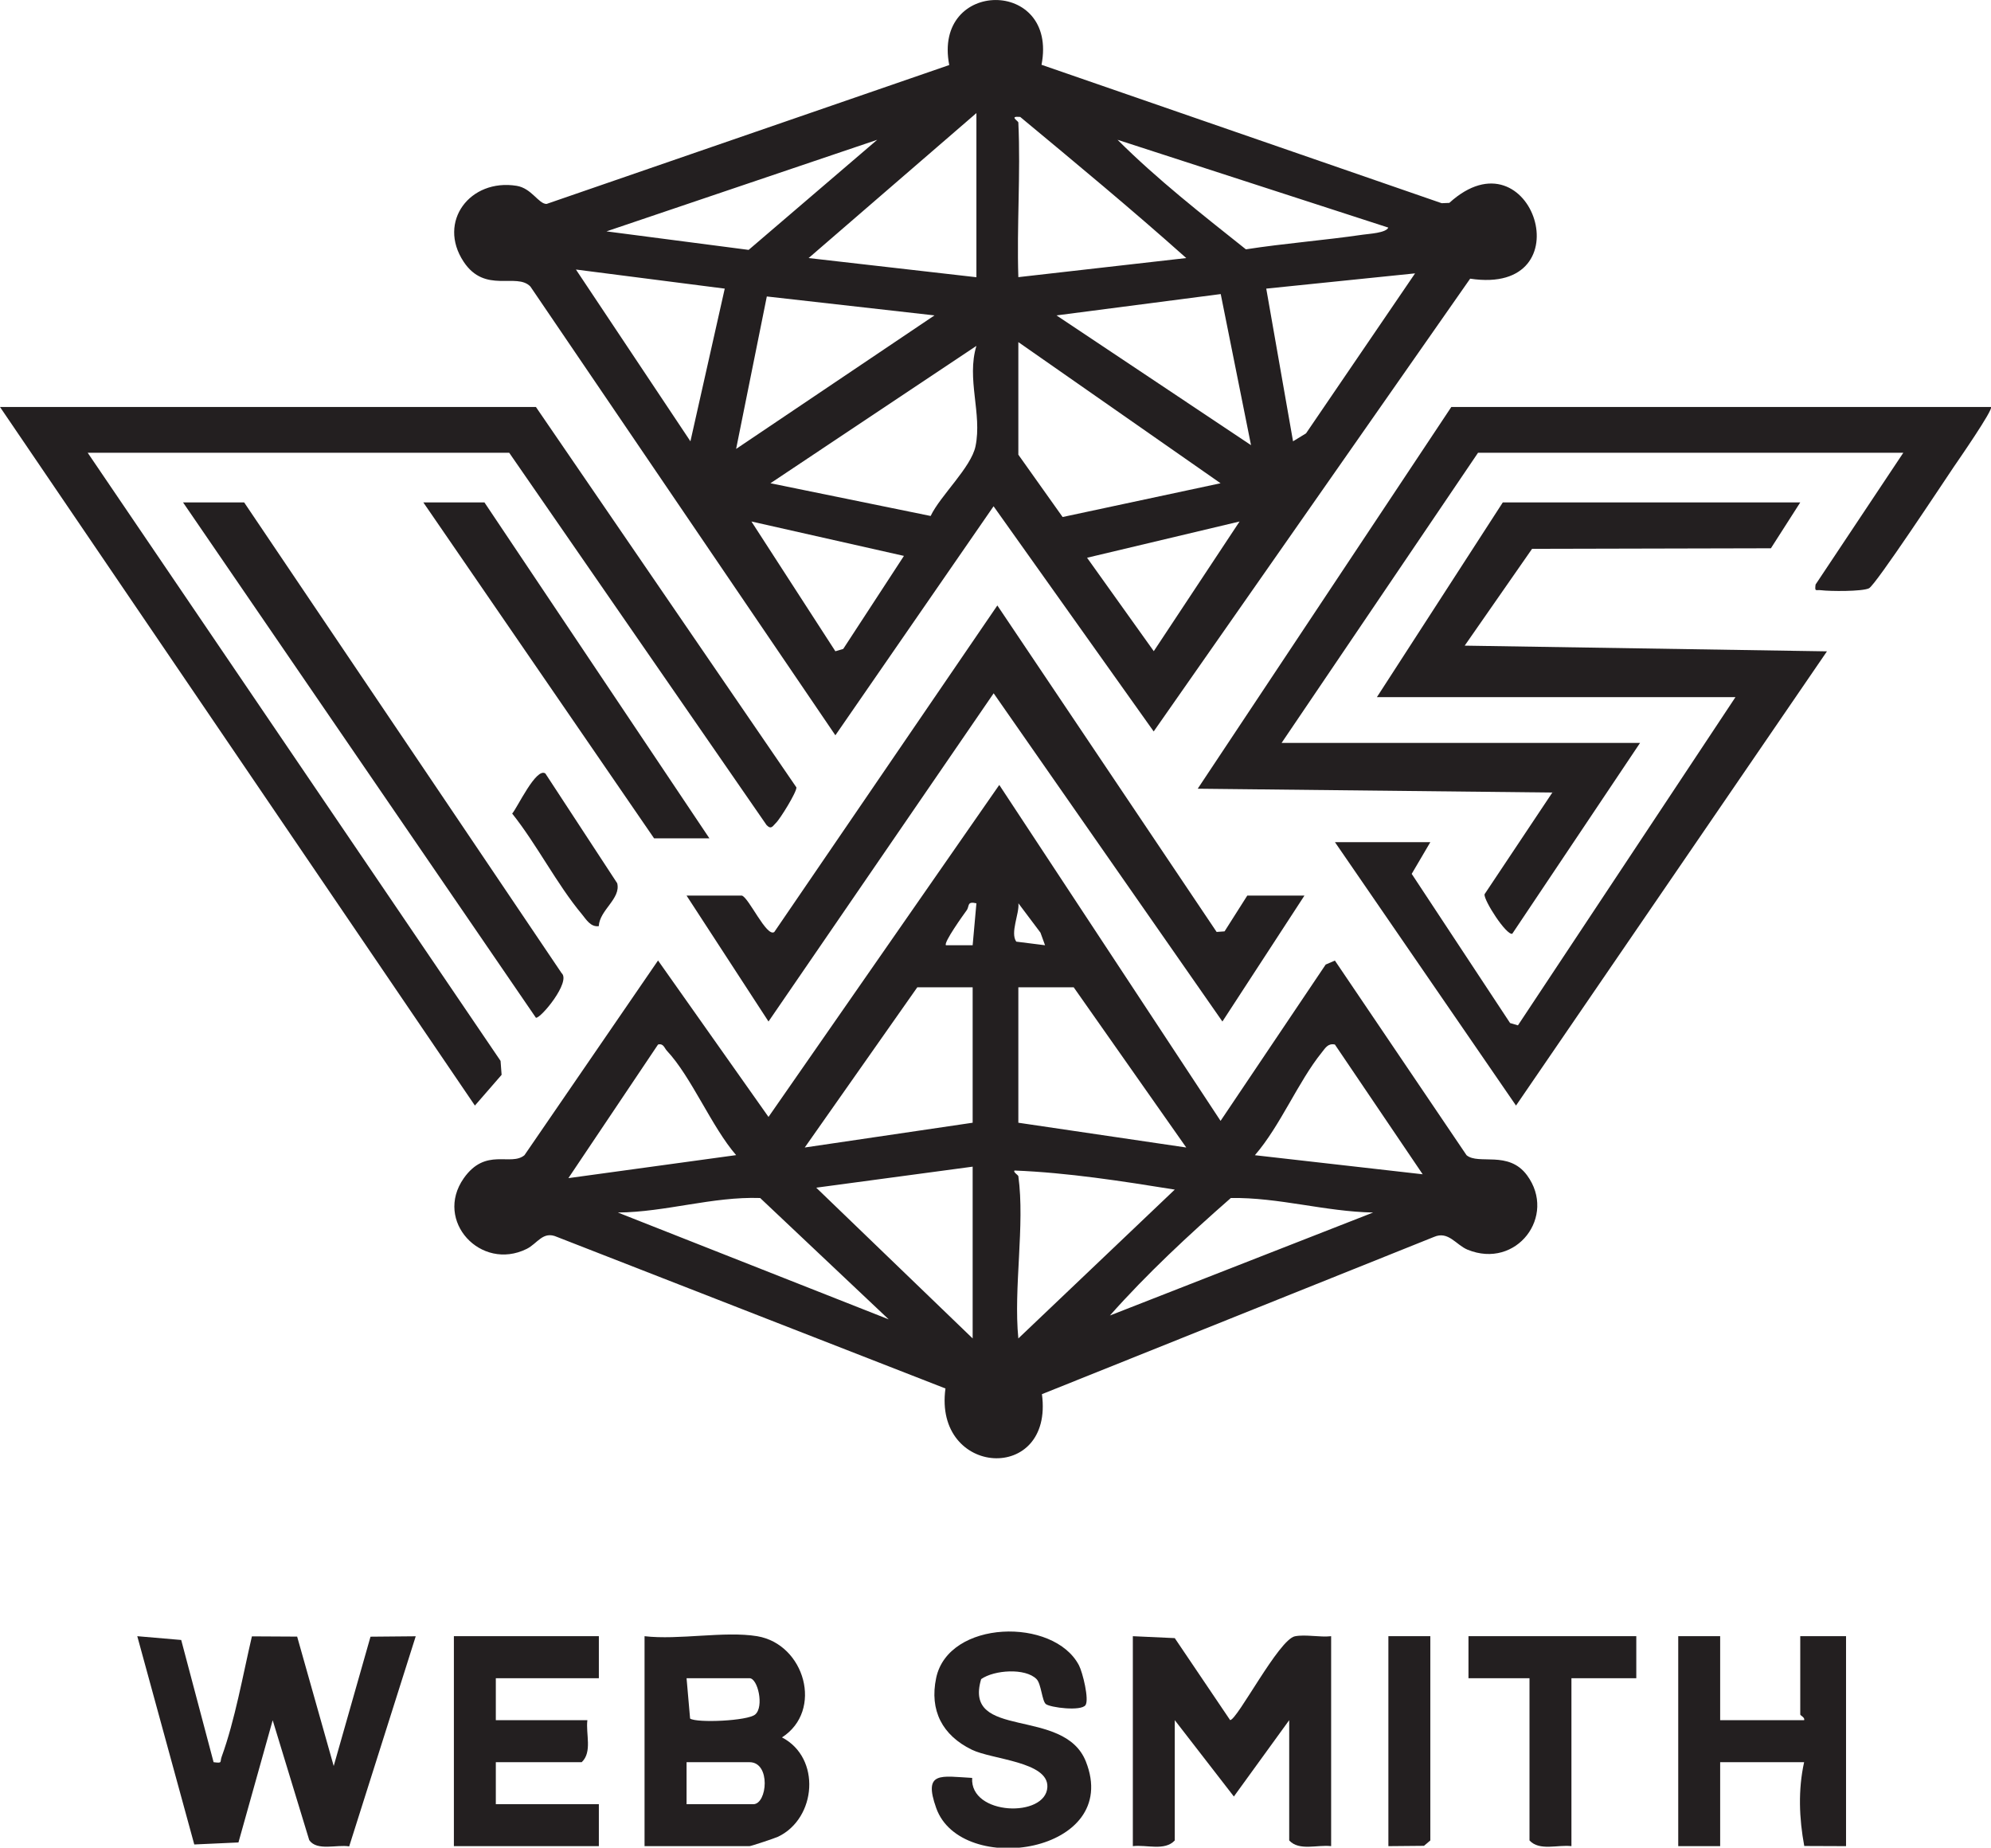 <svg xmlns="http://www.w3.org/2000/svg" xmlns:xlink="http://www.w3.org/1999/xlink" width="97px" height="90px" viewBox="0 0 97 90"><g id="surface1"><path style=" stroke:none;fill-rule:nonzero;fill:rgb(13.725%,12.157%,12.549%);fill-opacity:1;" d="M 60.391 25.402 L 52.961 27.168 L 56.211 31.719 Z M 44.039 27.078 L 36.609 25.402 L 40.699 31.723 L 41.082 31.609 Z M 47.57 16.848 L 37.535 23.539 L 45.34 25.133 C 45.812 24.141 47.316 22.766 47.527 21.734 C 47.855 20.145 47.078 18.465 47.57 16.848 Z M 49.613 16.664 L 49.613 22.148 L 51.77 25.184 L 59.465 23.539 Z M 45.527 15.363 L 37.359 14.441 L 35.863 21.867 Z M 60.949 21.684 L 59.473 14.324 L 51.473 15.363 Z M 68.941 13.316 L 61.691 14.059 L 62.996 21.496 L 63.629 21.109 Z M 35.309 14.059 L 28.059 13.129 L 33.637 21.496 Z M 67.637 11.086 L 54.445 6.809 C 56.383 8.742 58.559 10.441 60.699 12.145 C 62.59 11.852 64.512 11.707 66.406 11.43 C 66.699 11.387 67.523 11.348 67.637 11.086 Z M 42.738 6.809 L 29.547 11.27 L 36.473 12.172 Z M 49.613 5.969 C 49.73 8.469 49.531 11 49.613 13.5 L 57.793 12.57 C 55.156 10.215 52.418 7.949 49.703 5.695 C 49.137 5.645 49.609 5.887 49.613 5.969 Z M 47.57 5.508 L 39.395 12.57 L 47.57 13.504 Z M 40.699 35.816 L 25.84 13.957 C 25.16 13.254 23.633 14.332 22.586 12.746 C 21.297 10.793 22.902 8.688 25.168 9.051 C 25.902 9.168 26.238 9.938 26.629 9.934 L 46.246 3.168 C 45.434 -1.031 51.562 -1.074 50.742 3.156 L 70.238 9.898 L 70.609 9.883 C 74.633 6.227 77.277 14.43 71.625 13.574 L 56.207 35.629 L 48.406 24.66 L 40.699 35.816 "></path><path style=" stroke:none;fill-rule:nonzero;fill:rgb(13.725%,12.157%,12.549%);fill-opacity:1;" d="M 66.898 59.062 C 64.566 59.02 62.285 58.316 59.965 58.355 C 57.906 60.16 55.895 62.027 54.074 64.078 Z M 43.297 64.266 L 37.035 58.355 C 34.711 58.277 32.434 59.043 30.102 59.062 Z M 49.613 57.293 C 49.941 59.672 49.371 62.738 49.613 65.195 L 57.234 57.945 C 54.652 57.531 52.035 57.121 49.43 57.016 C 49.336 57.082 49.609 57.238 49.613 57.293 Z M 47.387 56.828 L 39.766 57.852 L 47.387 65.195 Z M 65.035 50.879 C 64.699 50.809 64.574 51.043 64.398 51.262 C 63.238 52.699 62.383 54.832 61.137 56.27 L 69.312 57.199 Z M 35.863 56.266 C 34.668 54.887 33.684 52.453 32.492 51.184 C 32.363 51.047 32.328 50.812 32.059 50.879 L 27.691 57.387 Z M 52.309 48.09 L 49.613 48.09 L 49.613 54.688 L 57.793 55.895 Z M 47.387 48.09 L 44.691 48.09 L 39.207 55.895 L 47.387 54.688 Z M 50.914 46.043 L 50.691 45.43 L 49.617 44 C 49.664 44.52 49.207 45.434 49.512 45.867 Z M 47.57 44 C 47.09 43.887 47.246 44.141 47.09 44.348 C 46.945 44.547 45.953 45.926 46.086 46.043 L 47.387 46.043 Z M 48.684 38.234 L 59.465 54.598 L 64.586 46.984 L 65.035 46.789 L 71.449 56.27 C 72.035 56.758 73.492 56.023 74.395 57.246 C 75.859 59.234 73.879 61.848 71.496 60.871 C 70.934 60.637 70.562 59.945 69.863 60.25 L 50.762 67.91 C 51.348 72.293 45.473 71.934 46.062 67.633 L 27.137 60.25 C 26.449 59.941 26.188 60.574 25.656 60.836 C 23.43 61.934 21.141 59.473 22.59 57.398 C 23.664 55.867 24.879 56.828 25.551 56.27 L 32.059 46.785 L 37.441 54.406 L 48.684 38.234 "></path><path style=" stroke:none;fill-rule:nonzero;fill:rgb(13.725%,12.157%,12.549%);fill-opacity:1;" d="M 4.273 22.055 L 24.387 51.676 L 24.438 52.355 L 23.137 53.852 L 0 19.824 L 26.109 19.824 L 38.801 38.355 C 38.82 38.578 38 39.902 37.805 40.082 C 37.648 40.23 37.582 40.43 37.348 40.191 L 24.809 22.055 L 4.273 22.055 "></path><path style=" stroke:none;fill-rule:nonzero;fill:rgb(13.725%,12.157%,12.549%);fill-opacity:1;" d="M 97 19.824 C 97.129 19.938 95.379 22.461 95.184 22.746 C 94.664 23.516 91.379 28.5 91.055 28.656 C 90.727 28.816 89.156 28.805 88.727 28.75 C 88.469 28.715 88.406 28.852 88.453 28.473 L 92.727 22.055 L 72.008 22.055 L 62.438 36.188 L 79.902 36.188 L 73.676 45.484 C 73.383 45.559 72.293 43.871 72.324 43.562 L 75.629 38.605 L 58.352 38.418 L 70.707 19.824 L 97 19.824 "></path><path style=" stroke:none;fill-rule:nonzero;fill:rgb(13.725%,12.157%,12.549%);fill-opacity:1;" d="M 87.707 24.473 L 86.277 26.707 L 74.641 26.734 L 71.359 31.449 L 89.008 31.727 L 73.859 53.852 L 65.039 41.023 L 69.684 41.023 L 68.777 42.566 L 73.57 49.832 L 73.953 49.945 L 84.551 33.957 L 67.082 33.957 L 73.215 24.473 L 87.707 24.473 "></path><path style=" stroke:none;fill-rule:nonzero;fill:rgb(13.725%,12.157%,12.549%);fill-opacity:1;" d="M 36.145 43.625 C 36.484 43.723 37.352 45.672 37.723 45.398 L 48.59 29.492 L 59.273 45.395 L 59.66 45.367 L 60.766 43.625 L 63.551 43.625 L 59.555 49.758 L 48.41 33.77 L 37.441 49.758 L 33.449 43.625 L 36.145 43.625 "></path><path style=" stroke:none;fill-rule:nonzero;fill:rgb(13.725%,12.157%,12.549%);fill-opacity:1;" d="M 10.406 85.836 C 10.859 85.895 10.703 85.836 10.797 85.578 C 11.449 83.789 11.836 81.578 12.273 79.707 L 14.477 79.719 L 16.258 86.023 L 18.051 79.723 L 20.254 79.703 L 17.012 89.938 C 16.41 89.836 15.445 90.18 15.066 89.633 L 13.285 83.793 L 11.617 89.746 L 9.465 89.844 L 6.688 79.699 L 8.828 79.883 L 10.406 85.836 "></path><path style=" stroke:none;fill-rule:nonzero;fill:rgb(13.725%,12.157%,12.549%);fill-opacity:1;" d="M 11.895 24.473 L 27.359 47.398 C 27.836 47.82 26.332 49.629 26.109 49.574 L 8.918 24.473 L 11.895 24.473 "></path><path style=" stroke:none;fill-rule:nonzero;fill:rgb(13.725%,12.157%,12.549%);fill-opacity:1;" d="M 64.852 79.699 L 64.852 89.926 C 64.188 89.844 63.297 90.176 62.809 89.648 L 62.809 83.789 L 60.113 87.508 L 57.234 83.789 L 57.234 89.648 C 56.742 90.176 55.855 89.844 55.191 89.926 L 55.191 79.699 L 57.234 79.793 L 59.93 83.785 C 60.27 83.797 62.301 79.855 63.09 79.703 C 63.613 79.602 64.301 79.762 64.852 79.699 "></path><path style=" stroke:none;fill-rule:nonzero;fill:rgb(13.725%,12.157%,12.549%);fill-opacity:1;" d="M 33.449 87.883 L 36.699 87.883 C 37.383 87.883 37.562 85.836 36.516 85.836 L 33.449 85.836 Z M 33.449 81.746 L 33.621 83.711 C 33.945 83.934 36.43 83.828 36.793 83.512 C 37.234 83.137 36.922 81.746 36.516 81.746 Z M 36.887 79.699 C 39.207 80.086 40.129 83.32 38.098 84.629 C 40.012 85.625 39.781 88.566 37.91 89.465 C 37.754 89.539 36.59 89.926 36.516 89.926 L 31.402 89.926 L 31.402 79.699 C 33.066 79.895 35.301 79.438 36.887 79.699 "></path><path style=" stroke:none;fill-rule:nonzero;fill:rgb(13.725%,12.157%,12.549%);fill-opacity:1;" d="M 83.805 79.699 L 83.805 83.789 L 87.895 83.789 C 87.945 83.652 87.707 83.566 87.707 83.512 L 87.707 79.699 L 89.938 79.699 L 89.938 89.926 L 87.902 89.918 C 87.652 88.57 87.598 87.184 87.895 85.836 L 83.805 85.836 L 83.805 89.926 L 81.762 89.926 L 81.762 79.699 L 83.805 79.699 "></path><path style=" stroke:none;fill-rule:nonzero;fill:rgb(13.725%,12.157%,12.549%);fill-opacity:1;" d="M 29.176 79.699 L 29.176 81.746 L 24.156 81.746 L 24.156 83.789 L 28.617 83.789 C 28.531 84.453 28.867 85.344 28.34 85.836 L 24.156 85.836 L 24.156 87.883 L 29.176 87.883 L 29.176 89.926 L 22.113 89.926 L 22.113 79.699 L 29.176 79.699 "></path><path style=" stroke:none;fill-rule:nonzero;fill:rgb(13.725%,12.157%,12.549%);fill-opacity:1;" d="M 50.957 83.008 C 50.766 82.867 50.73 82.02 50.5 81.789 C 49.957 81.238 48.441 81.34 47.801 81.789 C 46.906 84.789 51.832 83.109 52.902 85.801 C 54.676 90.27 46.828 91.465 45.613 88.074 C 44.961 86.25 45.855 86.523 47.363 86.602 C 47.246 88.445 50.957 88.555 51.027 87.047 C 51.086 85.805 48.328 85.711 47.344 85.227 C 45.91 84.527 45.277 83.316 45.609 81.734 C 46.207 78.895 51.336 78.77 52.566 81.117 C 52.746 81.461 53.074 82.793 52.883 83.059 C 52.66 83.363 51.184 83.176 50.957 83.008 "></path><path style=" stroke:none;fill-rule:nonzero;fill:rgb(13.725%,12.157%,12.549%);fill-opacity:1;" d="M 23.602 24.473 L 34.562 40.836 L 31.867 40.836 L 20.625 24.473 L 23.602 24.473 "></path><path style=" stroke:none;fill-rule:nonzero;fill:rgb(13.725%,12.157%,12.549%);fill-opacity:1;" d="M 79.719 79.699 L 79.719 81.746 L 76.559 81.746 L 76.559 89.926 C 75.895 89.844 75.004 90.176 74.516 89.648 L 74.516 81.746 L 71.543 81.746 L 71.543 79.699 L 79.719 79.699 "></path><path style=" stroke:none;fill-rule:nonzero;fill:rgb(13.725%,12.157%,12.549%);fill-opacity:1;" d="M 69.684 79.699 L 69.684 89.648 L 69.375 89.91 L 67.641 89.926 L 67.641 79.699 L 69.684 79.699 "></path><path style=" stroke:none;fill-rule:nonzero;fill:rgb(13.725%,12.157%,12.549%);fill-opacity:1;" d="M 26.57 37.676 L 30.07 43.023 C 30.258 43.777 29.211 44.324 29.172 45.113 C 28.777 45.164 28.566 44.797 28.355 44.539 C 27.129 43.074 26.16 41.141 24.953 39.629 C 25.203 39.348 26.121 37.363 26.57 37.676 "></path></g></svg>